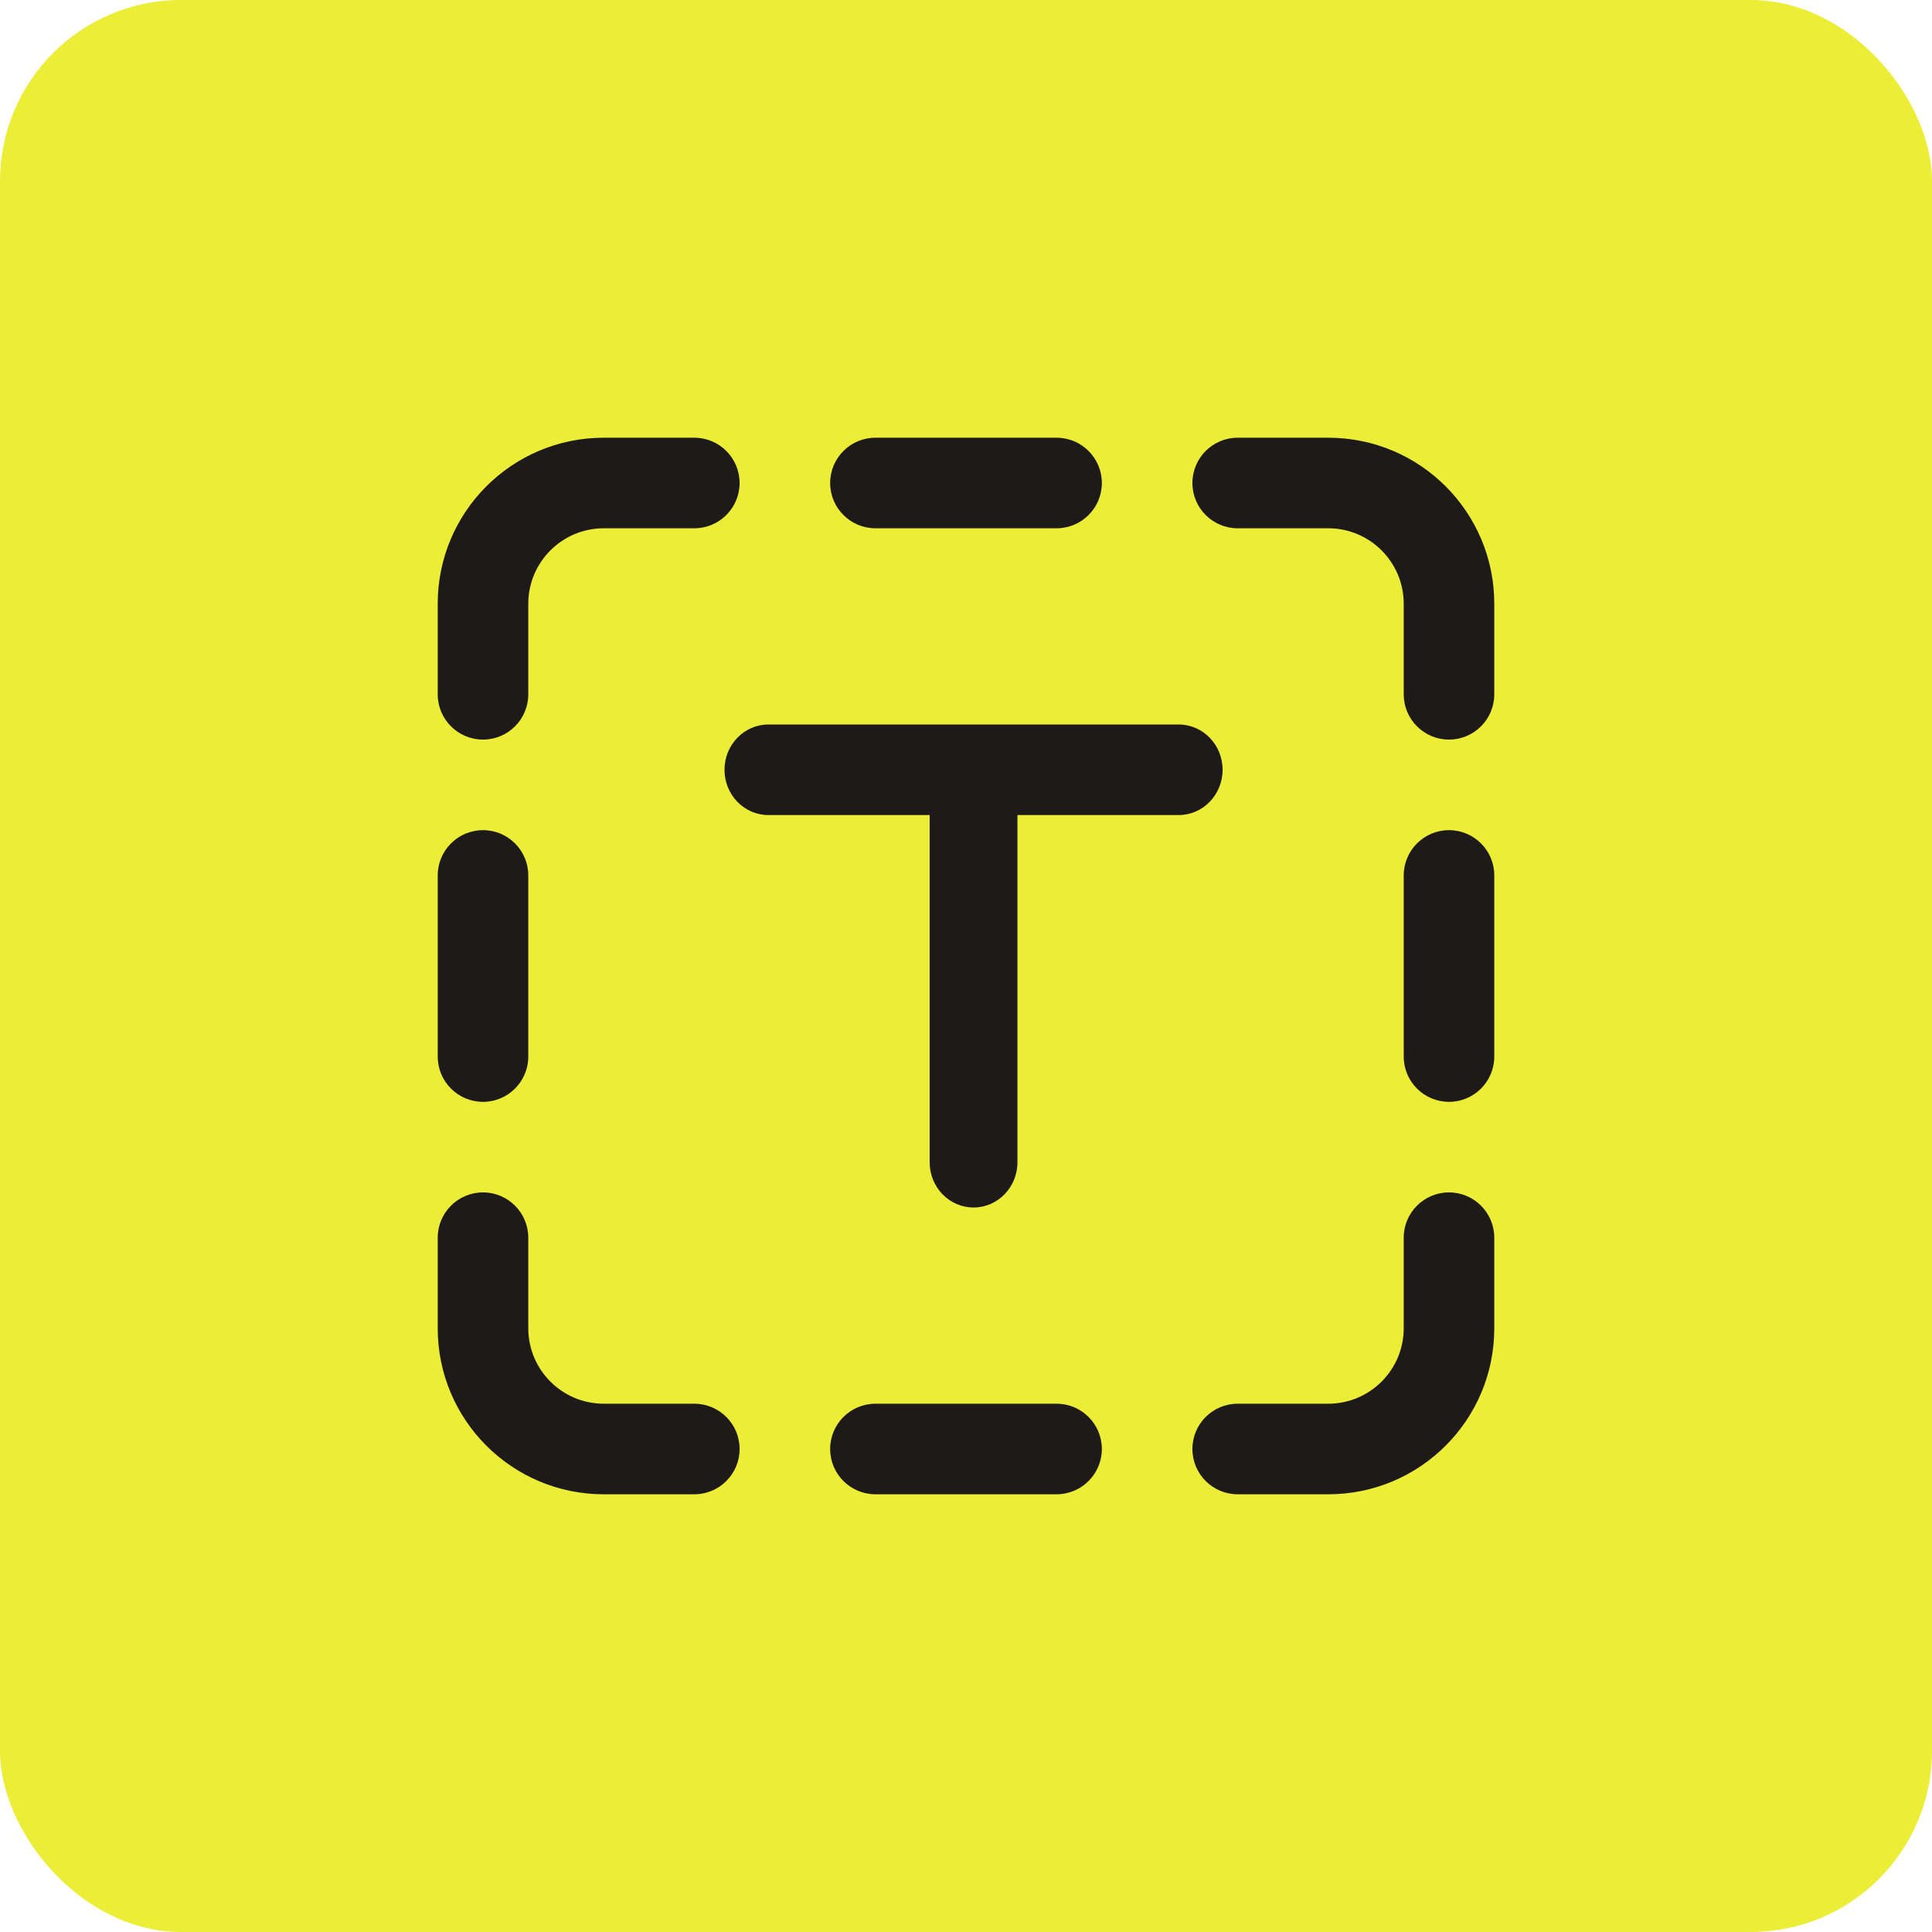 <svg width="32" height="32" viewBox="0 0 32 32" fill="none" xmlns="http://www.w3.org/2000/svg">
<rect width="32" height="32" rx="3" fill="#ECED37"/>
<path d="M8 19.75C8.414 19.75 8.75 20.086 8.75 20.5V22C8.75 22.69 9.31 23.25 10 23.25H11.5C11.914 23.25 12.25 23.586 12.25 24C12.25 24.414 11.914 24.75 11.5 24.75H10C8.481 24.75 7.25 23.519 7.25 22V20.5C7.25 20.086 7.586 19.75 8 19.75ZM17.5 23.25C17.914 23.25 18.25 23.586 18.25 24C18.25 24.414 17.914 24.75 17.5 24.75H14.5C14.086 24.75 13.75 24.414 13.75 24C13.75 23.586 14.086 23.25 14.5 23.25H17.5ZM24 19.75C24.414 19.75 24.75 20.086 24.75 20.5V22C24.75 23.519 23.519 24.75 22 24.75H20.5C20.086 24.75 19.75 24.414 19.75 24C19.75 23.586 20.086 23.25 20.5 23.25H22C22.69 23.25 23.25 22.69 23.25 22V20.5C23.25 20.086 23.586 19.75 24 19.75ZM19.523 12C19.924 12 20.25 12.336 20.25 12.75C20.25 13.164 19.924 13.5 19.523 13.5H16.852V19.25C16.852 19.664 16.527 20 16.125 20C15.723 20 15.398 19.664 15.398 19.25V13.5H12.727C12.326 13.5 12 13.164 12 12.75C12 12.336 12.326 12 12.727 12H19.523ZM8 13.75C8.414 13.75 8.75 14.086 8.75 14.5V17.5C8.75 17.914 8.414 18.25 8 18.25C7.586 18.25 7.25 17.914 7.25 17.5V14.5C7.25 14.086 7.586 13.75 8 13.75ZM24 13.75C24.414 13.75 24.75 14.086 24.75 14.5V17.5C24.75 17.914 24.414 18.25 24 18.25C23.586 18.25 23.25 17.914 23.25 17.5V14.5C23.25 14.086 23.586 13.75 24 13.75ZM11.5 7.25C11.914 7.25 12.25 7.586 12.25 8C12.25 8.414 11.914 8.75 11.5 8.75H10C9.31 8.75 8.75 9.31 8.75 10V11.5C8.75 11.914 8.414 12.25 8 12.25C7.586 12.25 7.25 11.914 7.25 11.5V10C7.25 8.481 8.481 7.25 10 7.25H11.5ZM22 7.25C23.519 7.25 24.75 8.481 24.75 10V11.5C24.75 11.914 24.414 12.25 24 12.25C23.586 12.25 23.25 11.914 23.25 11.5V10C23.25 9.31 22.69 8.75 22 8.75H20.5C20.086 8.75 19.75 8.414 19.75 8C19.75 7.586 20.086 7.25 20.5 7.25H22ZM17.5 7.25C17.914 7.25 18.25 7.586 18.25 8C18.25 8.414 17.914 8.75 17.5 8.75H14.5C14.086 8.75 13.75 8.414 13.75 8C13.75 7.586 14.086 7.25 14.5 7.25H17.5Z" fill="#1E1A19"/>
</svg>
